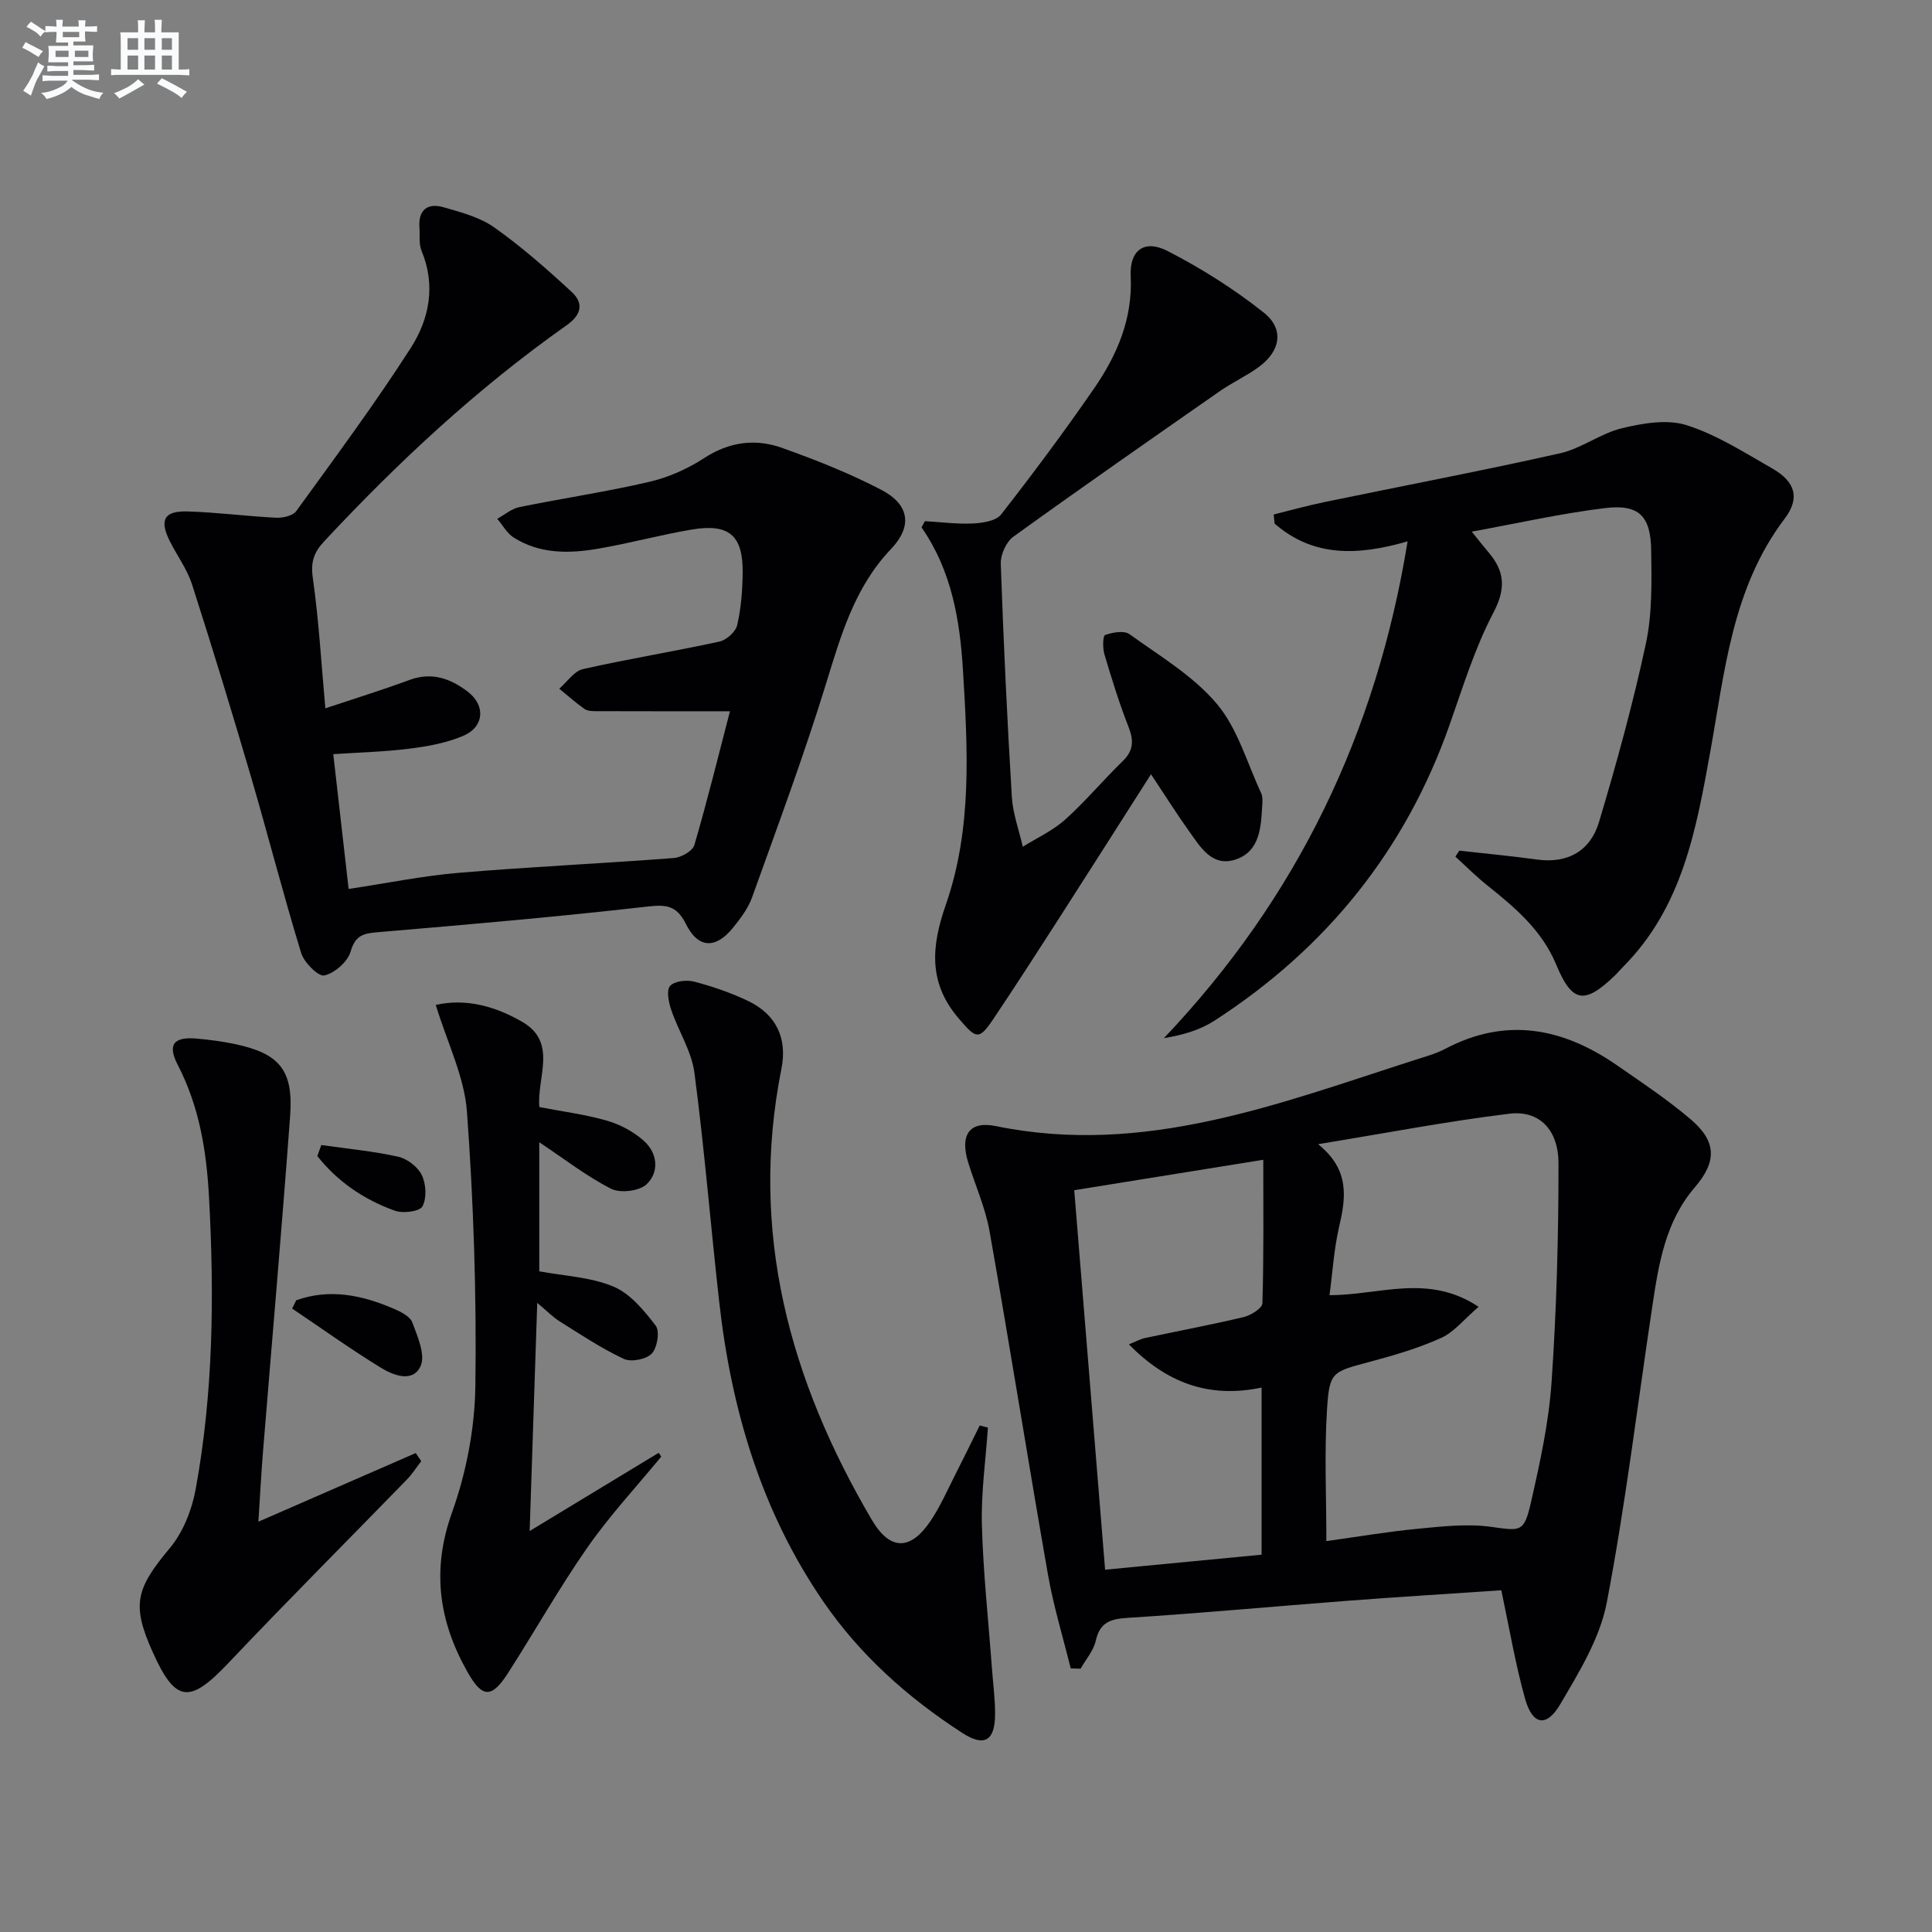 <svg enable-background="new 0 0 400 400" viewBox="0 0 400 400" xmlns="http://www.w3.org/2000/svg"><rect x="0" y="0" width="400" height="400" fill="#808080" stroke="none"/><g fill="#010103"><path d="m310.83 329.25c-10.55.71-21.31 1.37-32.05 2.19-15.07 1.15-30.12 2.56-45.2 3.51-3.62.23-5.85.86-6.72 4.77-.46 2.05-2.05 3.85-3.13 5.76-.68-.02-1.37-.03-2.05-.05-1.59-6.45-3.55-12.84-4.7-19.37-4.15-23.68-7.91-47.44-12.1-71.12-.86-4.86-2.95-9.49-4.42-14.24-1.74-5.62.13-8.7 5.73-7.55 30.78 6.3 58.69-4.7 86.95-13.76 2.05-.66 4.17-1.24 6.06-2.23 12.61-6.66 24.35-4.37 35.54 3.37 5.18 3.59 10.46 7.1 15.25 11.17 5.43 4.6 5.51 8.76.9 14.13-6.08 7.07-7.47 15.79-8.78 24.52-3.09 20.5-5.55 41.13-9.45 61.47-1.42 7.39-5.74 14.41-9.65 21.06-2.84 4.83-5.73 4.27-7.25-1.15-2.01-7.14-3.23-14.49-4.93-22.48zm-37.93-92.36c6.64 5.35 5.74 11.11 4.33 17.2-1.06 4.57-1.33 9.33-1.97 14.06 10.32.02 20.39-4.56 30.87 2.41-3.03 2.6-5.05 5.21-7.71 6.42-4.64 2.11-9.61 3.57-14.56 4.9-8.09 2.18-8.61 2.01-9.12 10.01-.56 8.87-.13 17.8-.13 27.18 6.41-.89 12.62-1.95 18.87-2.55 5.04-.48 10.23-1.09 15.19-.41 6.14.84 6.86 1.27 8.3-5.07 1.87-8.22 3.7-16.57 4.27-24.95 1.03-15.03 1.44-30.12 1.43-45.18 0-7.07-4.01-11.07-10.15-10.33-12.77 1.55-25.46 4-39.62 6.31zm-11.7 84.99c0-11.91 0-23.12 0-34.6-11.01 2.32-19.72-1.06-27.48-8.95 1.53-.61 2.42-1.11 3.36-1.31 6.81-1.45 13.66-2.73 20.43-4.34 1.49-.36 3.83-1.83 3.86-2.85.29-9.75.18-19.51.18-29.71-13.6 2.19-26.44 4.26-39.14 6.3 2.15 26.37 4.24 52.17 6.39 78.57 10.69-1.03 21.37-2.05 32.4-3.11z"/><path d="m67.36 146.65c6.17-2.06 11.85-3.81 17.41-5.87 4.63-1.71 8.51-.3 12.08 2.43 3.72 2.85 3.42 7.27-.92 9.13-3.43 1.47-7.29 2.17-11.04 2.65-5.07.65-10.21.77-15.89 1.15 1.07 9.34 2.09 18.32 3.18 27.91 7.8-1.17 15.24-2.7 22.76-3.34 14.85-1.25 29.75-1.93 44.61-3.07 1.51-.12 3.85-1.45 4.21-2.68 2.68-9.17 4.96-18.45 7.37-27.7-9.9 0-18.8.01-27.69-.02-.82 0-1.81-.02-2.43-.46-1.82-1.28-3.49-2.78-5.22-4.19 1.62-1.4 3.06-3.64 4.91-4.06 9.37-2.12 18.87-3.65 28.26-5.7 1.45-.32 3.36-2.03 3.67-3.41.81-3.53 1.09-7.24 1.13-10.88.08-7.7-2.83-10.2-10.55-8.9-6.53 1.1-12.95 2.87-19.48 3.98-5.97 1.02-12.01 1.08-17.39-2.34-1.39-.88-2.27-2.56-3.39-3.87 1.52-.83 2.96-2.09 4.59-2.42 8.93-1.82 17.98-3.16 26.85-5.22 3.97-.92 7.95-2.68 11.37-4.91 5.21-3.39 10.62-4.11 16.16-2.13 7 2.5 13.99 5.26 20.57 8.7 5.85 3.06 6.44 7.56 1.98 12.24-7.55 7.93-10.36 17.86-13.47 27.95-4.58 14.88-10.03 29.5-15.29 44.17-.82 2.29-2.41 4.39-3.97 6.31-3.55 4.38-7.18 4.32-9.71-.77-2.01-4.02-4.21-4.06-8.23-3.61-18.32 2.09-36.7 3.68-55.08 5.24-3.05.26-5.08.35-6.12 4.03-.6 2.11-3.29 4.47-5.44 4.97-1.22.29-4.19-2.66-4.8-4.63-3.74-12.2-6.9-24.58-10.49-36.83-3.88-13.22-7.9-26.39-12.11-39.5-1-3.12-3.05-5.89-4.55-8.85-2.26-4.45-1.29-6.41 3.61-6.26 6.13.18 12.24 1 18.38 1.3 1.39.07 3.44-.41 4.15-1.39 8.07-11.15 16.29-22.21 23.71-33.79 3.81-5.94 5.2-12.9 2.23-20.05-.61-1.46-.33-3.28-.45-4.94-.25-3.67 1.79-5.03 4.96-4.12 3.63 1.04 7.53 2.06 10.54 4.19 5.65 4 10.9 8.62 16 13.33 2.45 2.27 2.19 4.65-1.01 6.91-18.45 13.01-34.88 28.3-50.25 44.79-2.1 2.25-2.78 4.25-2.32 7.49 1.24 8.71 1.74 17.51 2.6 27.04z"/><path d="m304.71 110.07c1.61 1.99 2.49 3.13 3.43 4.23 3.41 3.96 3.69 7.55 1.03 12.6-3.83 7.28-6.28 15.31-9.03 23.12-9.17 26.07-25.59 46.36-48.7 61.3-2.94 1.9-6.42 2.95-10.47 3.62 27.62-29.07 44.01-63.18 50.46-102.86-10.55 3.07-19.67 3.18-27.54-3.68-.06-.63-.13-1.25-.19-1.88 3.53-.87 7.04-1.86 10.61-2.59 16.23-3.36 32.51-6.45 48.68-10.08 4.45-1 8.41-4.14 12.85-5.2 4.31-1.03 9.35-1.9 13.36-.62 6.25 1.99 11.99 5.68 17.76 8.98 4.7 2.69 5.79 6.08 2.54 10.37-10.88 14.36-12.39 31.55-15.42 48.33-2.9 16.07-5.78 32.15-18.02 44.44-.59.59-1.12 1.24-1.71 1.81-6.32 6.1-8.87 5.67-12.17-2.28-2.94-7.07-8.48-11.76-14.23-16.35-2.32-1.85-4.43-3.97-6.63-5.97.27-.41.54-.83.81-1.24 5.37.6 10.74 1.1 16.09 1.84 6.44.88 11.06-1.85 12.83-7.74 3.65-12.2 7.04-24.51 9.71-36.95 1.34-6.25 1.19-12.9 1.1-19.36-.1-7.14-2.59-9.57-9.59-8.71-8.99 1.09-17.85 3.1-27.56 4.87z"/><path d="m238.3 160.3c-6.77 10.62-12.9 20.28-19.09 29.91-4.49 6.99-9 13.98-13.63 20.88-2.95 4.4-3.55 3.89-7.05-.18-6.42-7.46-5.69-15.04-2.7-23.62 5.47-15.72 4.53-32.12 3.55-48.4-.63-10.45-2.33-20.7-8.58-29.69.23-.43.45-.87.68-1.3 3.32.19 6.66.64 9.96.48 2.01-.1 4.78-.52 5.83-1.87 6.65-8.51 13.11-17.19 19.25-26.09 4.77-6.92 8.01-14.44 7.58-23.26-.26-5.36 2.83-7.66 7.64-5.19 6.99 3.59 13.76 7.87 19.91 12.75 4.31 3.43 3.46 7.99-1.07 11.29-2.54 1.85-5.46 3.19-8.05 4.99-14.3 9.97-28.61 19.93-42.74 30.13-1.48 1.07-2.65 3.72-2.59 5.59.56 16.1 1.32 32.19 2.29 48.27.21 3.47 1.49 6.88 2.27 10.32 2.94-1.84 6.2-3.32 8.75-5.6 4.2-3.77 7.85-8.16 11.91-12.1 2.25-2.18 2.35-4.23 1.25-7.05-1.93-4.93-3.5-10.01-5.01-15.08-.38-1.28-.34-3.84.14-4.01 1.55-.55 3.92-.98 5.05-.17 6.27 4.52 13.2 8.63 18.08 14.42 4.31 5.11 6.25 12.21 9.17 18.47.33.71.29 1.65.24 2.47-.26 4.54-.45 9.58-5.49 11.28-4.96 1.68-7.38-2.68-9.79-6.03-2.5-3.49-4.78-7.14-7.76-11.61z"/><path d="m204.54 295.56c-.46 6.73-1.43 13.47-1.25 20.17.27 9.94 1.36 19.86 2.09 29.8.23 3.14.66 6.28.64 9.41-.03 5.47-2.21 6.81-6.78 3.85-11.27-7.29-21.19-16.13-28.82-27.26-12.8-18.67-19.01-39.69-21.51-61.94-1.78-15.83-3.06-31.72-5.14-47.51-.59-4.45-3.31-8.6-4.79-12.97-.54-1.59-1.05-4.07-.25-4.98.9-1.02 3.45-1.3 5.01-.89 3.82 1.01 7.63 2.31 11.19 4.02 5.81 2.8 8.11 7.75 6.86 14.01-6.73 33.74 1.69 64.45 18.71 93.4 3.76 6.39 7.99 6.42 12.16.22 2.03-3.01 3.5-6.4 5.16-9.66 1.71-3.35 3.35-6.73 5.02-10.1.58.15 1.14.29 1.7.43z"/><path d="m111.67 229.21c4.67.9 9.44 1.5 14.01 2.82 2.77.8 5.58 2.31 7.7 4.24 2.77 2.52 3.14 6.42.49 8.92-1.51 1.42-5.45 1.89-7.35.93-5.12-2.61-9.73-6.21-14.87-9.63v26.72c5.14.97 10.62 1.18 15.35 3.16 3.48 1.45 6.35 4.95 8.76 8.1.88 1.15.32 4.58-.82 5.78s-4.27 1.8-5.79 1.09c-4.62-2.16-8.91-5.03-13.25-7.74-1.38-.86-2.54-2.07-4.67-3.85-.53 16.05-1.04 31.19-1.57 47.23 9.25-5.61 17.99-10.9 26.72-16.19.18.26.35.52.53.78-5.13 6.24-10.67 12.19-15.28 18.8-5.88 8.43-10.93 17.43-16.5 26.09-3.36 5.22-5.31 5.11-8.37-.34-5.92-10.5-7.43-21.08-3.18-32.96 2.97-8.29 4.72-17.44 4.84-26.23.26-18.91-.37-37.89-1.74-56.75-.53-7.24-4.06-14.26-6.46-22.12 6.31-1.43 12.42.33 17.88 3.49 7.43 4.27 3 11.58 3.57 17.66z"/><path d="m53.5 315.05c11.23-4.9 21.9-9.55 32.57-14.21.38.56.77 1.12 1.15 1.68-1.01 1.3-1.91 2.71-3.05 3.88-12.29 12.64-24.76 25.11-36.88 37.91-8.07 8.52-10.96 8.27-15.72-2.36-4.36-9.73-3.42-13.04 3.58-21.42 2.73-3.27 4.56-7.85 5.34-12.1 3.69-20.05 3.89-40.3 2.78-60.62-.52-9.59-2.01-18.71-6.48-27.36-2.2-4.25-.76-5.84 3.95-5.42 2.64.24 5.3.58 7.89 1.13 9.23 1.95 12.14 5.39 11.44 14.87-1.72 23.36-3.77 46.7-5.66 70.05-.36 4.45-.58 8.92-.91 13.97z"/><path d="m61.33 269.21c6.97-2.49 13.66-1.06 20.17 1.74 1.48.63 3.41 1.6 3.88 2.88 1.08 2.89 2.74 6.69 1.7 9-1.6 3.53-5.67 1.92-8.28.31-6.25-3.84-12.23-8.12-18.32-12.22.3-.58.57-1.14.85-1.71z"/><path d="m66.52 237.07c5.31.76 10.68 1.25 15.9 2.41 1.88.42 4.09 2.1 4.91 3.81.89 1.85 1.05 4.78.13 6.48-.58 1.07-4.01 1.5-5.69.9-6.39-2.28-11.88-6.02-16.07-11.32.27-.77.55-1.52.82-2.28z"/></g><path d="m6.8 9.5c.6.3 1.3.7 2.1 1.1-.4.4-.7.8-.9 1.2-.7-.4-1.3-.8-1.8-1.1s-1.1-.6-1.6-.8c.2-.4.5-.8.7-1.2.4.2.8.5 1.5.8zm.9 6.9c-.3.6-.5 1.1-.7 1.7s-.4 1.1-.6 1.7c-.6-.4-1.1-.7-1.6-1 .7-1 1.2-1.8 1.5-2.4.3-.5.6-1.1.8-1.7.3-.6.5-1.2.8-1.8.3.3.8.6 1.3.8-.7 1.3-1.2 2.2-1.5 2.7zm.1-11c.4.3 1 .7 1.7 1.1-.5.2-.8.6-1.1 1.1-.5-.6-1-1-1.4-1.2s-.9-.6-1.5-.8c.2-.4.5-.7.9-1.1.5.3.9.6 1.4.9zm10.5 13.1c1 .4 2 .6 3.1.7-.4.4-.7.8-.8 1.3-.9-.2-1.9-.6-3-.9-1-.4-2-.9-2.8-1.6-.5.4-1.1.9-1.9 1.3s-1.9.9-3.3 1.2c-.1-.3-.5-.8-1.1-1.3 1 0 2.1-.3 3.2-.8 1.2-.5 1.9-1 2.3-1.7h-3.2c-.4 0-1 0-2 .1v-1.2c1 0 1.7.1 2 .1h3.3v-1h-2.3c-.2 0-.9 0-2 .1v-1.2c1.2 0 1.9.1 2 .1h2.3v-.8h-4.1c0-.7.1-1.2.1-1.6 0-.5 0-1.1-.1-1.8h4.1v-.7h-2.5c0-.6.1-1.1.1-1.6v-.6h-.5c-.4 0-1 0-1.8.1v-1.3c1.2 0 1.9.1 2.1.1h.2c0-.3 0-.8-.1-1.4h1.4c0 .6-.1 1-.1 1.4h3.4c0-.4 0-.8-.1-1.3h1.5c0 .4-.1.9-.1 1.3.7 0 1.5 0 2.5-.1v1.2c-1 0-1.8-.1-2.5-.1v.6c0 .3 0 .8.1 1.5h-2.5v.8h4.1c0 .8-.1 1.3-.1 1.8s0 1 .1 1.5h-4.1v.8h1.4c.8 0 1.8 0 2.9-.1v1.2c-1 0-1.9-.1-2.8-.1h-1.5v1h3.2c.3 0 1 0 2.1-.1v1.2c-1.1 0-1.8-.1-2.1-.1h-3.4l-.1.1c1.4 1 2.4 1.5 3.4 1.9zm-4.1-6.7v-1.3h-2.7v1.3zm2.2-4.1v-1.1h-3.4v1.1zm1.9 4.1v-1.3h-2.8v1.3z" fill="#fafbfc"/><path d="m37 6.7v2.3 5.4c1 0 1.8 0 2.2-.1v1.3c-.6 0-1.5-.1-2.5-.1h-11.9c-.7 0-1.3 0-1.8.1v-1.3c.5 0 1.1.1 2 .1v-5.2c0-1 0-1.8-.1-2.5h3.7c0-1.3 0-2.1-.1-2.5h1.5c0 .4-.1 1.3-.1 2.5h2.2c0-1.2 0-2.1-.1-2.6h1.5c0 .4-.1 1.3-.1 2.6zm-12.3 13.7c-.3-.4-.7-.8-1.1-1.1 1.1-.4 2.1-.9 2.9-1.3.8-.5 1.5-1 2.1-1.6.4.4.9.8 1.3 1.1-2.5 1.4-4.2 2.4-5.2 2.9zm3.9-10.1v-2.4h-2.2v2.4zm0 4.1v-2.9h-2.2v2.9zm3.5-4.1v-2.4h-2.2v2.4zm0 4.1v-2.9h-2.2v2.9zm.4 2.9 1-1.1c.6.3 1.4.7 2.5 1.3s2 1.1 2.7 1.5c-.4.4-.8.8-1.1 1.3-.8-.8-2.5-1.7-5.1-3zm3.1-7v-2.4h-2.1v2.4zm0 4.1v-2.9h-2.1v2.9z" fill="#fafbfc"/></svg>